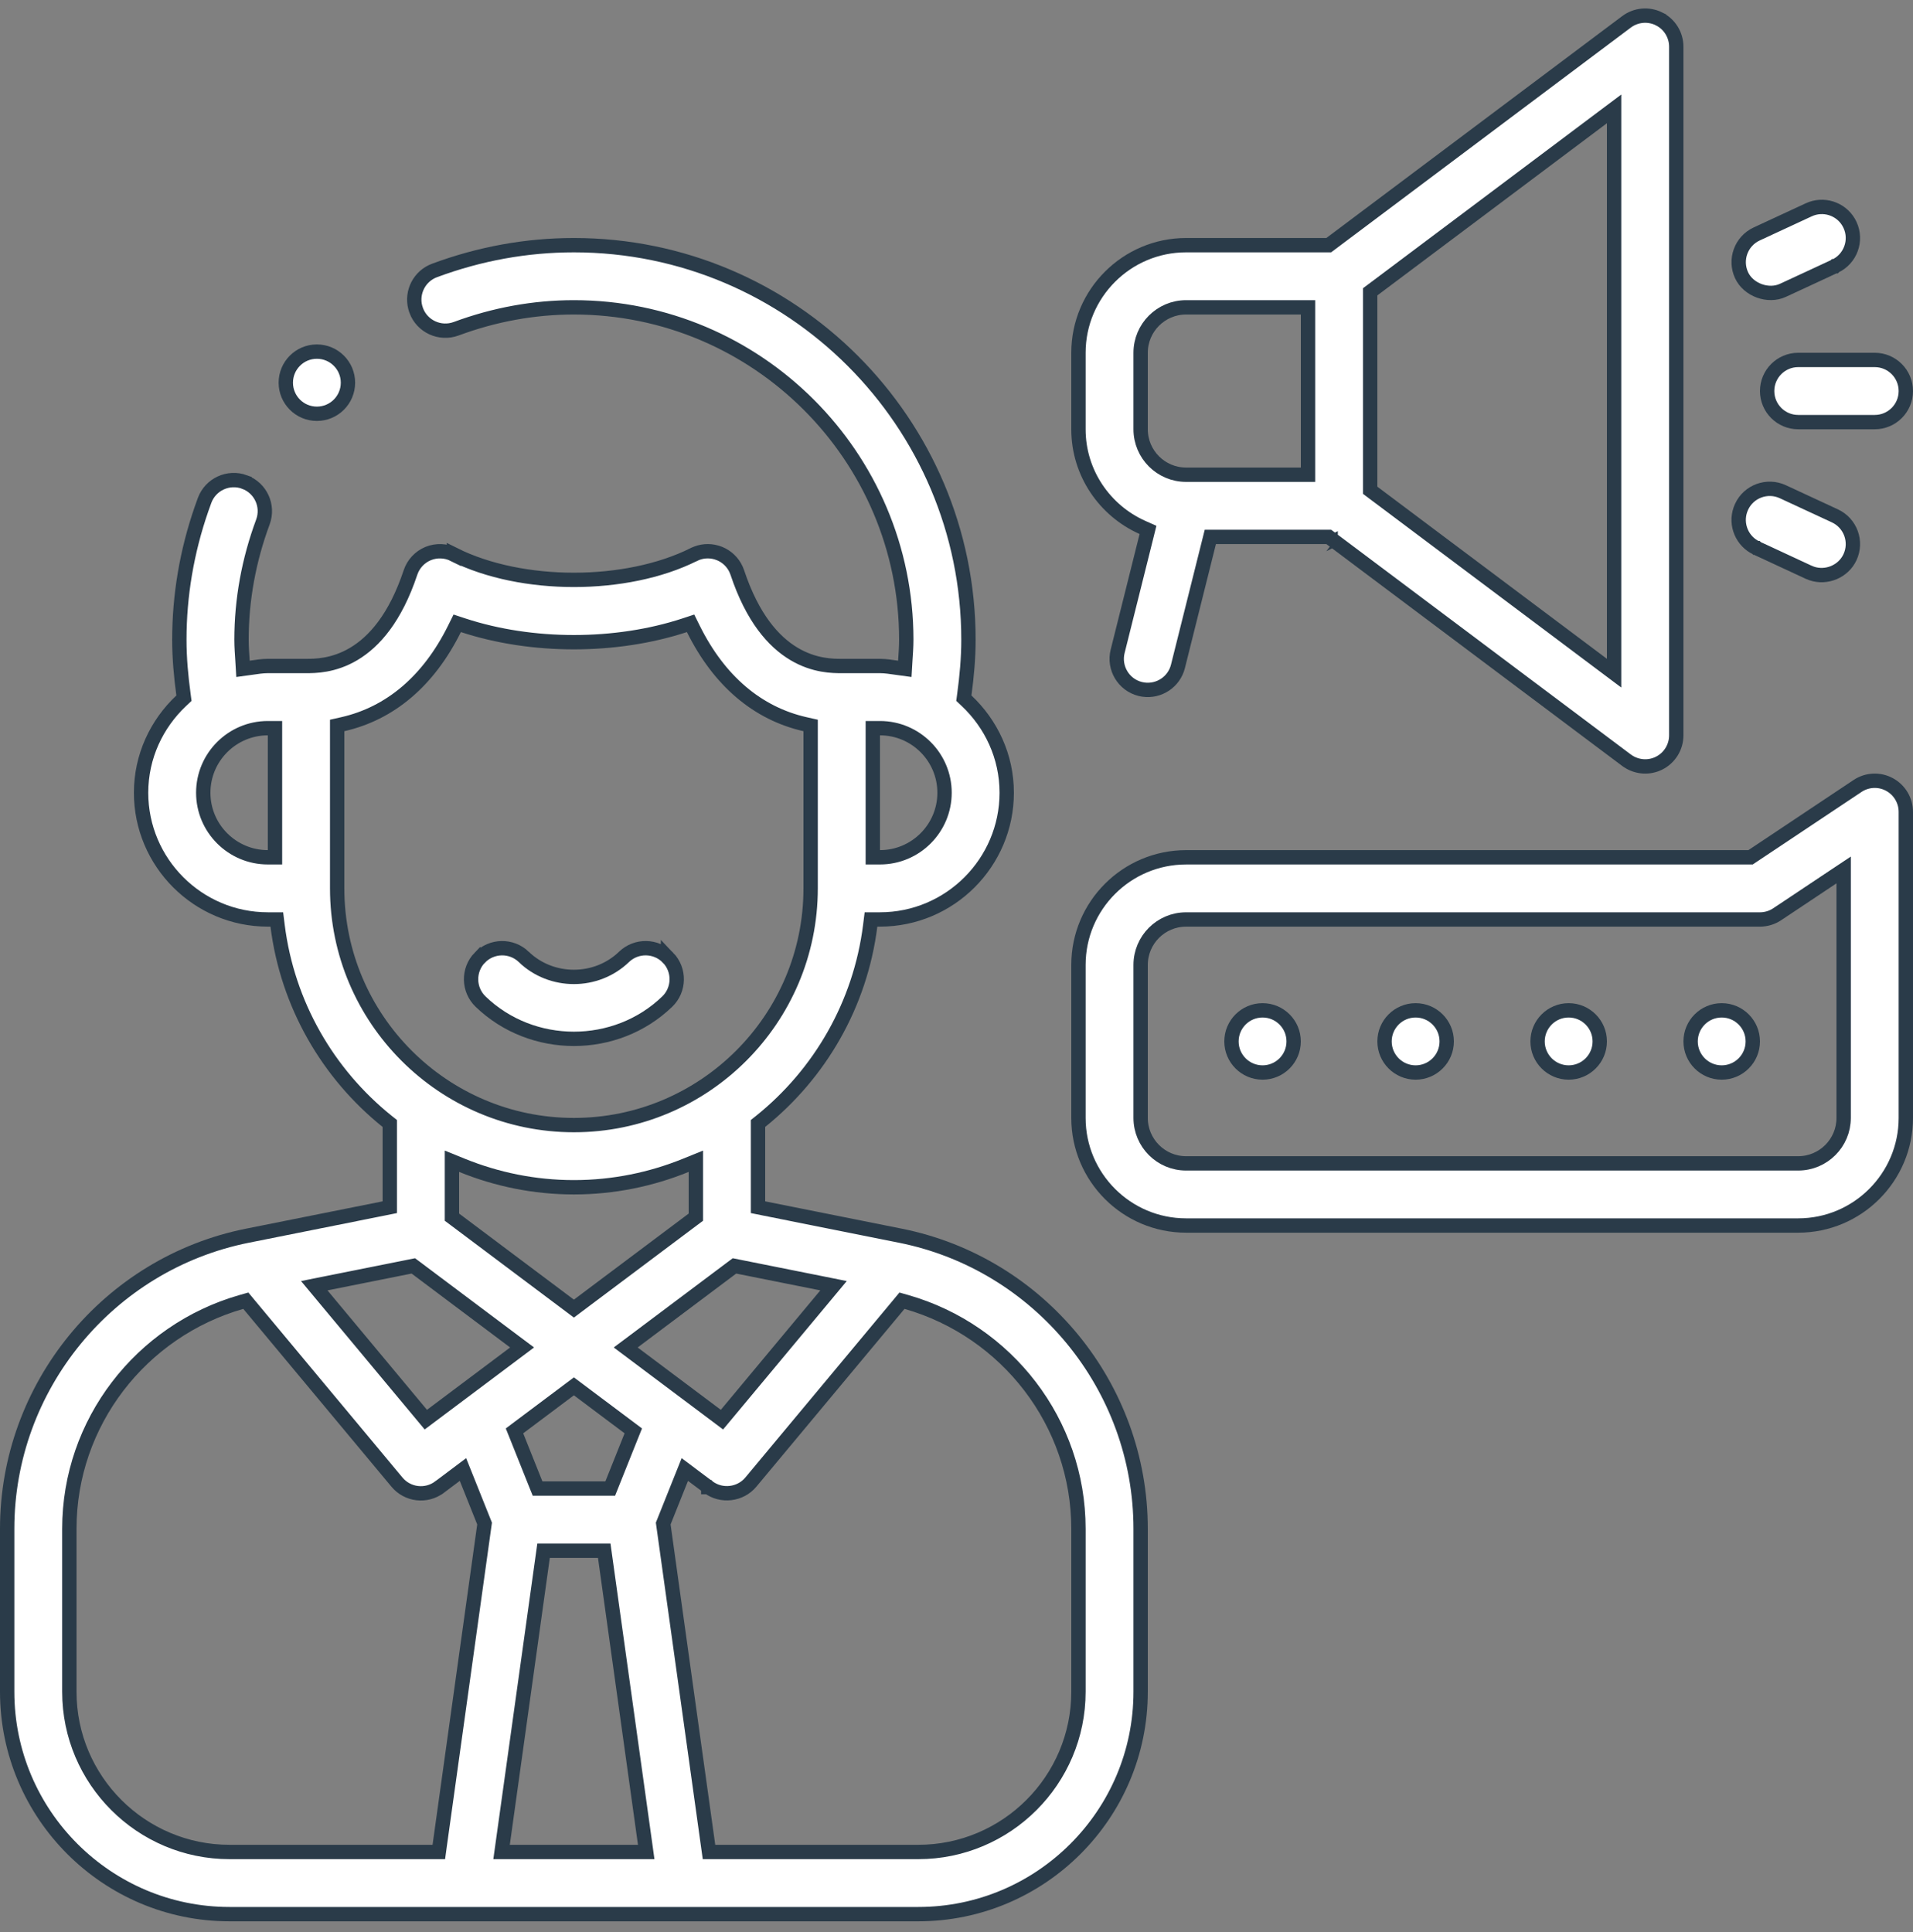 <svg xmlns="http://www.w3.org/2000/svg" width="100" height="101" viewBox="0 0 100 101" fill="none"><rect x="0" y="0" width="100" height="101" fill="#808080" stroke="none"/><path d="M12.614 68.064C7.363 69.569 3.625 74.375 3.625 79.92V88.442C3.625 93.061 7.382 96.817 12 96.817H22.939L22.983 96.494L25.317 79.746L25.331 79.647L25.294 79.555L24.383 77.276L24.201 76.822L23.81 77.116L22.976 77.742H22.975C22.284 78.262 21.306 78.149 20.751 77.482L13.006 68.185L12.85 67.997L12.614 68.064ZM28.369 81.391L26.278 96.391L26.219 96.817H33.78L33.721 96.391L31.631 81.391L31.586 81.067H28.414L28.369 81.391ZM46.994 68.185L39.249 77.482C38.702 78.139 37.715 78.256 37.028 77.744C37.027 77.743 37.026 77.743 37.025 77.742H37.024V77.741L37.023 77.74C37.021 77.739 37.019 77.737 37.016 77.735C37.01 77.731 37.001 77.723 36.989 77.715C36.967 77.698 36.934 77.674 36.895 77.644C36.816 77.586 36.712 77.507 36.607 77.429C36.503 77.35 36.398 77.272 36.32 77.214C36.281 77.185 36.248 77.16 36.226 77.143C36.214 77.134 36.205 77.128 36.199 77.123C36.196 77.121 36.194 77.119 36.192 77.118L36.19 77.116L35.799 76.822L35.617 77.276L34.706 79.555L34.669 79.647L34.683 79.746L37.017 96.494L37.062 96.817H48C52.618 96.817 56.375 93.061 56.375 88.442V79.92C56.375 74.375 52.637 69.569 47.386 68.064L47.15 67.997L46.994 68.185ZM29.775 72.643L27.125 74.63L26.895 74.803L27.002 75.069L28.006 77.582L28.101 77.817H31.899L31.993 77.582L32.998 75.069L33.105 74.803L32.875 74.63L30.225 72.643L30 72.474L29.775 72.643ZM21.442 66.211L17.046 67.09L16.428 67.214L16.831 67.698L22.032 73.942L22.26 74.216L22.545 74.002L26.892 70.742L27.292 70.442L26.892 70.143L21.74 66.278L21.606 66.178L21.442 66.211ZM38.26 66.278L33.108 70.143L32.708 70.442L33.108 70.742L37.455 74.002L37.739 74.216L37.968 73.942L43.169 67.698L43.572 67.214L42.954 67.09L38.558 66.211L38.394 66.178L38.26 66.278ZM35.858 60.917C34.047 61.653 32.072 62.067 30 62.067C27.928 62.067 25.953 61.653 24.142 60.917L23.625 60.707V63.63L23.775 63.742L29.775 68.242L30 68.411L30.225 68.242L36.225 63.742L36.375 63.63V60.707L35.858 60.917ZM14 38.067C12.139 38.067 10.625 39.581 10.625 41.442C10.625 43.304 12.139 44.817 14 44.817H14.375V38.067H14ZM45.625 44.817H46C47.861 44.817 49.375 43.304 49.375 41.442C49.375 39.581 47.861 38.067 46 38.067H45.625V44.817ZM20.375 58.732L20.234 58.62C17.147 56.139 15.028 52.515 14.511 48.395L14.47 48.067H14C10.348 48.067 7.375 45.095 7.375 41.442C7.375 39.546 8.188 37.843 9.476 36.631L9.616 36.499L9.591 36.308C9.462 35.36 9.375 34.406 9.375 33.442C9.375 31.125 9.765 28.826 10.537 26.601L10.696 26.157C11.008 25.318 11.942 24.888 12.785 25.198V25.199C13.626 25.512 14.056 26.446 13.743 27.288C13.002 29.286 12.625 31.357 12.625 33.442C12.625 33.826 12.656 34.207 12.678 34.56L12.702 34.965L13.102 34.91C13.432 34.865 13.708 34.817 14 34.817H16C16.454 34.817 17.43 34.819 18.494 34.185C19.562 33.55 20.665 32.308 21.458 29.929C21.607 29.482 21.942 29.121 22.377 28.94C22.815 28.761 23.304 28.779 23.727 28.989V28.988C25.503 29.877 27.761 30.314 30 30.314C32.239 30.314 34.497 29.877 36.273 28.988H36.274C36.642 28.803 37.063 28.768 37.456 28.883L37.622 28.941C38.002 29.099 38.307 29.394 38.477 29.765L38.542 29.929C39.335 32.308 40.438 33.55 41.506 34.185C42.57 34.819 43.546 34.817 44 34.817H46C46.292 34.817 46.568 34.865 46.898 34.91L47.298 34.965L47.322 34.56C47.344 34.207 47.375 33.826 47.375 33.442C47.375 23.861 39.581 16.067 30 16.067C27.914 16.067 25.844 16.444 23.846 17.186C23.002 17.497 22.067 17.068 21.757 16.229V16.227L21.707 16.069C21.5 15.272 21.926 14.432 22.715 14.139C25.078 13.261 27.529 12.817 30 12.817C41.372 12.817 50.625 22.07 50.625 33.442C50.625 34.406 50.538 35.36 50.409 36.308L50.384 36.499L50.524 36.631C51.812 37.843 52.625 39.546 52.625 41.442C52.625 45.095 49.652 48.067 46 48.067H45.53L45.489 48.395C44.972 52.515 42.852 56.139 39.765 58.62L39.625 58.732V63.11L39.927 63.171L47.065 64.599C54.342 66.054 59.625 72.498 59.625 79.92V88.442C59.625 94.852 54.41 100.067 48 100.067H12C5.59 100.067 0.375 94.853 0.375 88.442V79.92C0.375 72.498 5.658 66.054 12.935 64.599L20.073 63.171L20.375 63.11V58.732ZM42.375 37.925L42.083 37.859C39.608 37.298 37.598 35.607 36.243 32.876L36.099 32.585L35.79 32.687C32.192 33.867 27.808 33.867 24.21 32.687L23.901 32.585L23.757 32.876C22.402 35.607 20.392 37.298 17.917 37.859L17.625 37.925V46.442C17.625 53.267 23.176 58.817 30 58.817C36.824 58.817 42.375 53.267 42.375 46.442V37.925Z" fill="white" stroke="#2A3B49" stroke-width="0.75"></path><path d="M32.62 50.023C33.268 49.401 34.297 49.421 34.919 50.064V50.063C35.543 50.709 35.524 51.738 34.879 52.361C33.536 53.658 31.77 54.308 30 54.308C28.23 54.308 26.464 53.657 25.121 52.361C24.476 51.739 24.457 50.709 25.08 50.063L25.081 50.064C25.705 49.421 26.733 49.402 27.379 50.023V50.024C28.825 51.42 31.174 51.419 32.62 50.023Z" fill="white" stroke="#2A3B49" stroke-width="0.75"></path><path d="M85.024 1.142C85.517 0.773 86.173 0.713 86.727 0.988V0.989C87.277 1.264 87.625 1.826 87.625 2.442V38.442C87.625 39.058 87.277 39.621 86.727 39.896C86.212 40.154 85.6 40.117 85.119 39.807L85.024 39.742C84.765 39.547 81.017 36.737 77.291 33.942C75.358 32.492 73.425 31.042 71.975 29.955C71.25 29.411 70.646 28.958 70.223 28.64C70.011 28.482 69.845 28.357 69.731 28.272C69.675 28.23 69.632 28.198 69.603 28.176C69.588 28.165 69.577 28.157 69.569 28.151C69.566 28.148 69.562 28.146 69.561 28.144L69.559 28.143V28.142C69.558 28.142 69.558 28.142 69.333 28.442L69.558 28.142L69.458 28.067H63.269L63.198 28.351L61.576 34.837C61.372 35.652 60.583 36.167 59.769 36.051L59.605 36.019C58.735 35.802 58.206 34.919 58.424 34.048L59.934 28.009L60.01 27.703L59.723 27.575C57.753 26.697 56.375 24.729 56.375 22.442V18.442C56.375 15.341 58.899 12.817 62 12.817H69.458L69.558 12.742L85.024 1.142ZM83.775 6.142L71.775 15.143L71.625 15.255V25.63L71.775 25.743L83.775 34.742L84.375 35.192V5.692L83.775 6.142ZM62 16.067C60.69 16.067 59.625 17.133 59.625 18.442V22.442C59.625 23.752 60.69 24.817 62 24.817H68.375V16.067H62Z" fill="white" stroke="#2A3B49" stroke-width="0.75"></path><path d="M94 18.817H98C98.897 18.817 99.625 19.545 99.625 20.442C99.625 21.34 98.897 22.067 98 22.067H94C93.103 22.067 92.375 21.34 92.375 20.442C92.375 19.545 93.103 18.817 94 18.817Z" fill="white" stroke="#2A3B49" stroke-width="0.75"></path><path d="M94.549 10.969C95.311 10.615 96.209 10.902 96.63 11.611L96.707 11.758C97.085 12.573 96.731 13.539 95.918 13.917H95.916L95.915 13.918C95.914 13.918 95.912 13.919 95.91 13.921C95.904 13.923 95.897 13.927 95.887 13.931C95.867 13.941 95.838 13.954 95.8 13.971C95.726 14.006 95.62 14.055 95.493 14.114C95.238 14.232 94.897 14.391 94.557 14.549L93.197 15.179C92.431 15.535 91.394 15.156 91.039 14.389C90.661 13.575 91.015 12.609 91.829 12.231L94.549 10.969Z" fill="white" stroke="#2A3B49" stroke-width="0.75"></path><path d="M91.038 26.496C91.414 25.681 92.382 25.328 93.196 25.706L95.917 26.968C96.731 27.346 97.085 28.312 96.707 29.127C96.357 29.881 95.473 30.242 94.701 29.978L94.549 29.916L94.539 29.913L93.189 29.286C92.849 29.128 92.509 28.969 92.254 28.851C92.126 28.792 92.02 28.743 91.945 28.709C91.908 28.691 91.879 28.678 91.859 28.669C91.849 28.664 91.841 28.66 91.836 28.658C91.834 28.657 91.831 28.655 91.83 28.655L91.829 28.654H91.828C91.065 28.3 90.706 27.428 90.976 26.65L91.038 26.496Z" fill="white" stroke="#2A3B49" stroke-width="0.75"></path><path d="M97.099 41.09C97.597 40.757 98.238 40.725 98.766 41.009C99.294 41.292 99.625 41.844 99.625 42.443V58.443C99.625 61.544 97.101 64.067 94 64.067H62C58.899 64.067 56.375 61.544 56.375 58.443V50.443C56.375 47.341 58.898 44.818 62 44.818H91.508L91.603 44.754L97.099 41.09ZM95.792 45.867L92.901 47.794C92.635 47.972 92.32 48.068 92 48.068H62C60.69 48.068 59.625 49.133 59.625 50.443V58.443C59.625 59.752 60.69 60.818 62 60.818H94C95.31 60.818 96.375 59.752 96.375 58.443V45.479L95.792 45.867Z" fill="white" stroke="#2A3B49" stroke-width="0.75"></path><path d="M65.999 52.818C66.897 52.818 67.624 53.545 67.624 54.443C67.624 55.34 66.897 56.068 65.999 56.068C65.102 56.068 64.374 55.34 64.374 54.443C64.374 53.545 65.102 52.818 65.999 52.818Z" fill="white" stroke="#2A3B49" stroke-width="0.75"></path><path d="M74 52.818C74.897 52.818 75.625 53.545 75.625 54.443C75.625 55.34 74.897 56.068 74 56.068C73.103 56.068 72.375 55.34 72.375 54.443C72.375 53.545 73.103 52.818 74 52.818Z" fill="white" stroke="#2A3B49" stroke-width="0.75"></path><path d="M82 52.818C82.897 52.818 83.625 53.545 83.625 54.443C83.625 55.34 82.897 56.068 82 56.068C81.103 56.068 80.375 55.34 80.375 54.443C80.375 53.545 81.103 52.818 82 52.818Z" fill="white" stroke="#2A3B49" stroke-width="0.75"></path><path d="M90 52.818C90.897 52.818 91.625 53.545 91.625 54.443C91.625 55.34 90.897 56.068 90 56.068C89.103 56.068 88.375 55.34 88.375 54.443C88.375 53.545 89.103 52.818 90 52.818Z" fill="white" stroke="#2A3B49" stroke-width="0.75"></path><path d="M16.564 18.381C17.462 18.381 18.189 19.109 18.189 20.006C18.189 20.904 17.462 21.631 16.564 21.631C15.667 21.631 14.94 20.904 14.94 20.006C14.94 19.109 15.667 18.381 16.564 18.381Z" fill="white" stroke="#2A3B49" stroke-width="0.75"></path></svg>